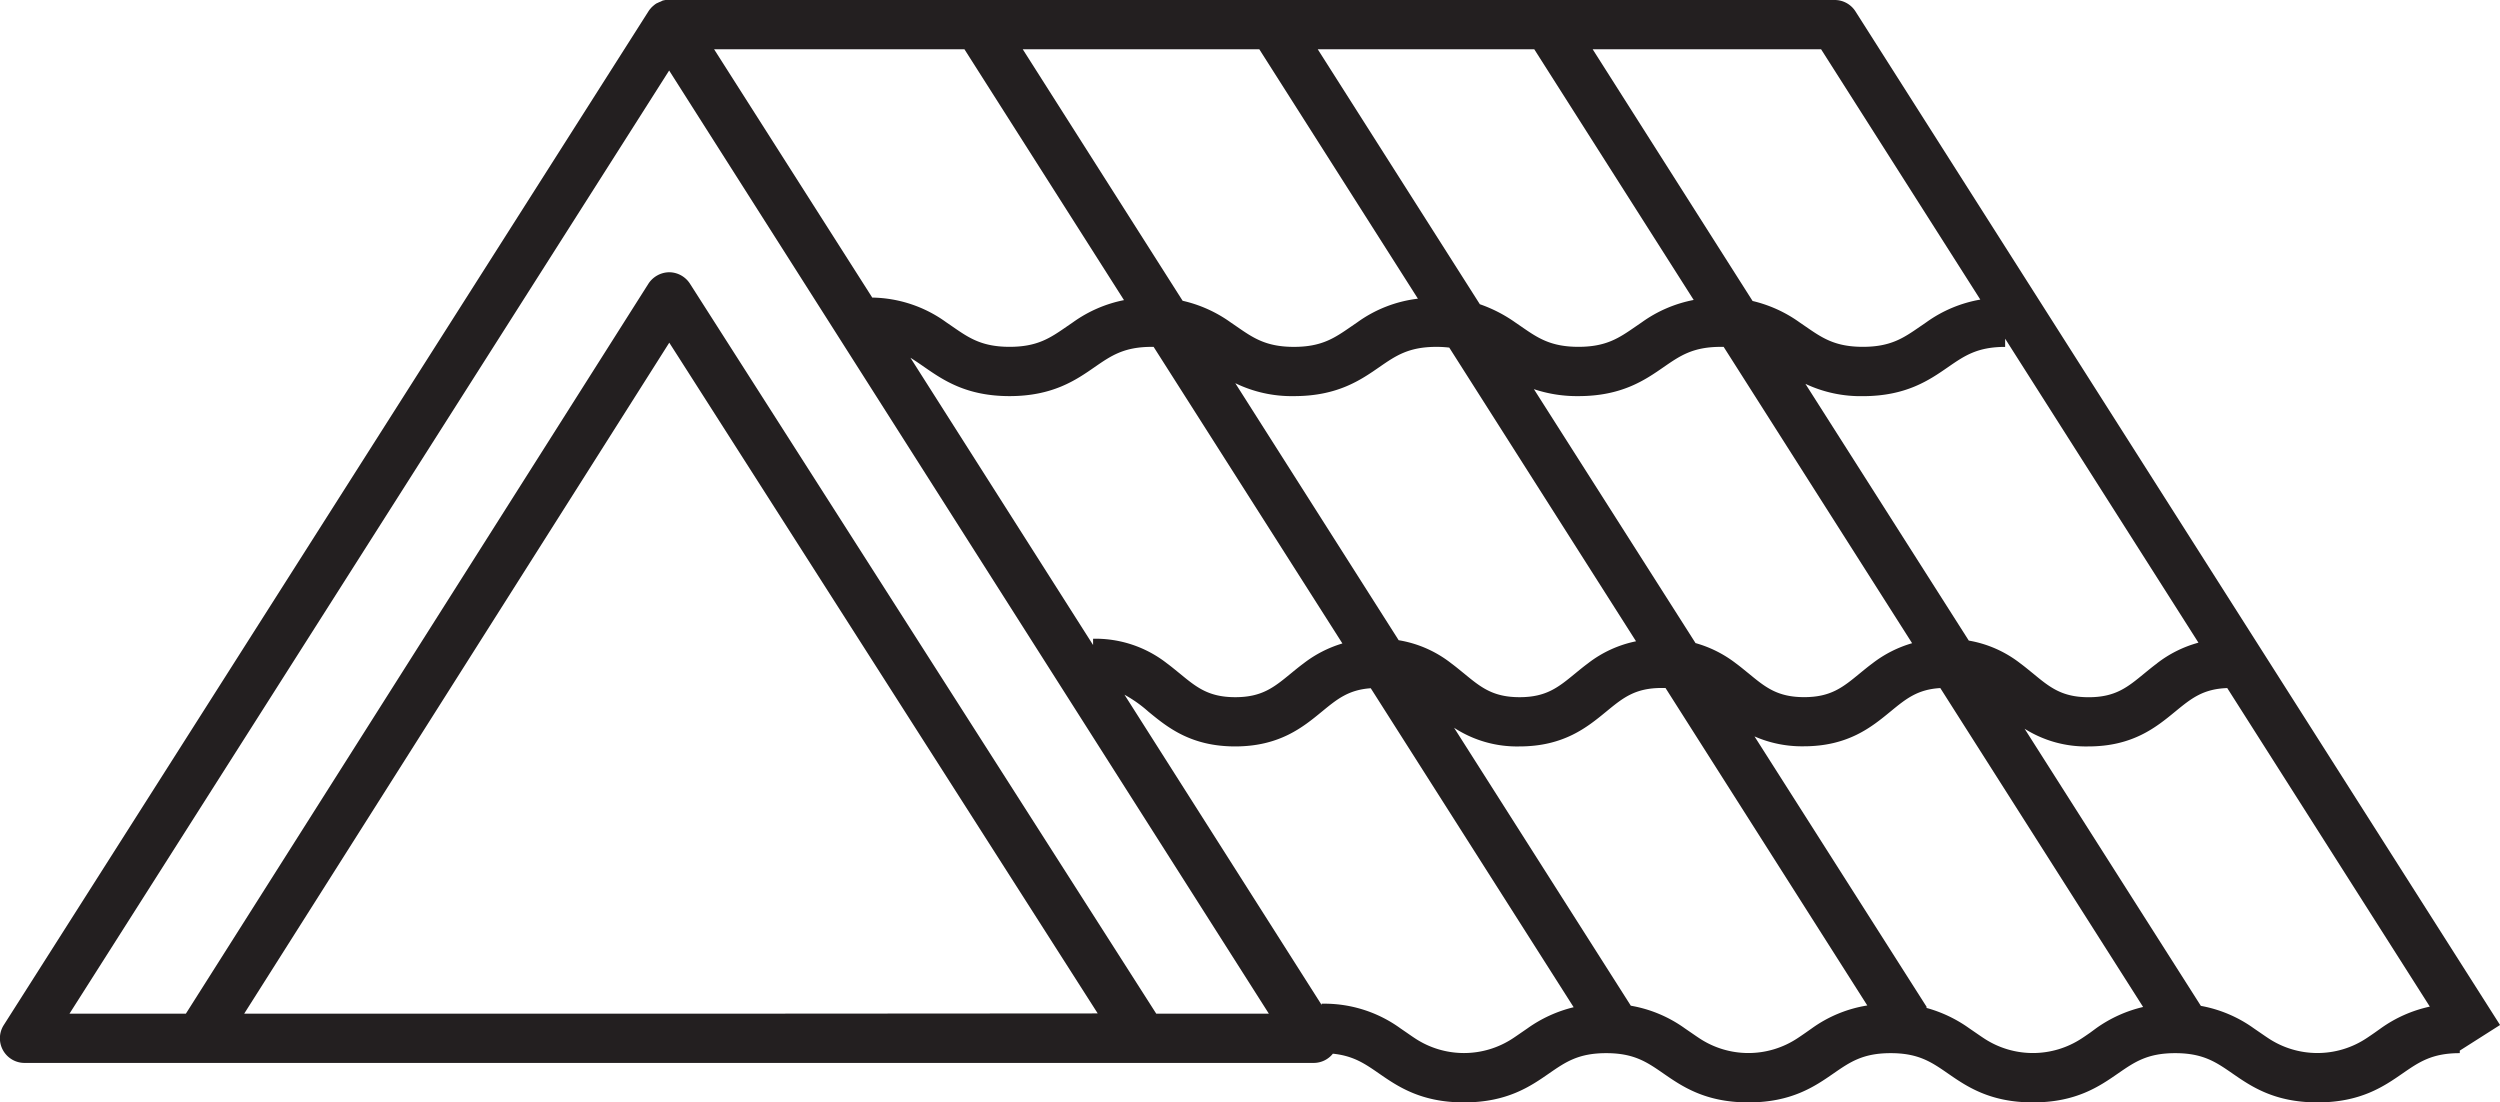 <svg xmlns="http://www.w3.org/2000/svg" viewBox="0 0 609.17 268.57"><defs><style>.cls-1{fill:#231f20;}</style></defs><title>Strechy</title><g id="Layer_2" data-name="Layer 2"><g id="Layer_4" data-name="Layer 4"><path class="cls-1" d="M452.12,2.78A6,6,0,0,0,447.05,0h-284a6,6,0,0,0-.69,0l-.21,0-.47.09-.23.06L161,.38l-.19.07a6,6,0,0,0-.62.29l-.06,0a6,6,0,0,0-.51.32l-.18.14-.36.3-.18.17-.12.11-.21.24-.14.16a6,6,0,0,0-.41.56h0L.94,249.74A6,6,0,0,0,6,259H320.11a6,6,0,0,0,4.67-2.25c5,.51,7.8,2.44,11.21,4.8,4.55,3.15,10.21,7.07,20.74,7.07s16.2-3.92,20.74-7.07c4-2.76,7.12-4.93,13.91-4.93s9.93,2.18,13.91,4.93c4.55,3.15,10.21,7.07,20.75,7.07s16.2-3.92,20.75-7.07c4-2.76,7.12-4.93,13.91-4.93s9.94,2.18,13.92,4.93c4.55,3.15,10.21,7.07,20.75,7.07s16.2-3.92,20.75-7.07c4-2.76,7.12-4.93,13.91-4.93s9.94,2.18,13.92,4.93c4.55,3.15,10.21,7.07,20.75,7.07s16.2-3.92,20.75-7.07c4-2.76,7.13-4.93,13.92-4.93V256l9.81-6.24Zm126.5,248.86c-.66.46-1.3.9-1.94,1.32a21.66,21.66,0,0,1-24,0c-.64-.42-1.27-.86-1.94-1.32l-1.56-1.07a31.87,31.87,0,0,0-12.9-5.47l-42.95-67.53a28,28,0,0,0,15.55,4.31c10.81,0,16.54-4.7,21.14-8.48,3.89-3.19,6.75-5.53,12.69-5.74l49.36,77.62a32.16,32.16,0,0,0-11.94,5.29Zm-69.33,0c-.66.46-1.3.9-1.94,1.32a21.65,21.65,0,0,1-24,0c-.64-.42-1.27-.86-1.94-1.32l-1.56-1.07a32.83,32.83,0,0,0-10.53-5l.2-.13-42-66a28.78,28.78,0,0,0,12,2.41c10.81,0,16.54-4.7,21.14-8.48,3.76-3.09,6.57-5.39,12.13-5.71l49.42,77.71a32.4,32.4,0,0,0-11.44,5.18Zm-69.32,0c-.66.46-1.3.9-1.94,1.32a21.65,21.65,0,0,1-24,0c-.64-.42-1.27-.86-1.94-1.32l-1.56-1.07a31.79,31.79,0,0,0-13.15-5.51l-43.07-67.73a28,28,0,0,0,15.93,4.55c10.81,0,16.54-4.7,21.14-8.48,4.07-3.34,7-5.76,13.52-5.76l.93,0L455,245a31.67,31.67,0,0,0-13.52,5.58Zm-69.32,0c-.66.46-1.3.9-1.93,1.32a21.64,21.64,0,0,1-24,0c-.64-.42-1.27-.86-1.93-1.32l-1.56-1.07a31.6,31.6,0,0,0-19.19-6v.3L274,169.28a31.5,31.5,0,0,1,5.82,4.12c4.6,3.78,10.32,8.48,21.14,8.48s16.54-4.7,21.14-8.48c3.71-3.05,6.49-5.32,11.91-5.7l49.44,77.73a32.49,32.49,0,0,0-11.24,5.14ZM175.48,247H59.5L159.28,89.5l3.8-6,2.14,3.34,6.26,9.8,96,150.3Zm106.26,0L170.85,73.4l-2.74-4.29a6.06,6.06,0,0,0-5.06-2.77h0A6.14,6.14,0,0,0,158,69.13L45.29,247H16.93L157.58,25.79l5.47-8.61.31.49,6.26,9.85L309.18,247Zm162-235,38.8,61a31.81,31.81,0,0,0-13.13,5.51l-1.56,1.07c-4,2.76-7.12,4.93-13.92,4.93S444,82.34,440,79.58l-1.56-1.07a32.44,32.44,0,0,0-11.39-5.17L388.08,12ZM386.93,161.64c-1.12.83-2.15,1.68-3.13,2.48-4.07,3.34-7,5.76-13.52,5.76s-9.45-2.41-13.52-5.76c-1-.8-2-1.65-3.13-2.48A28.13,28.13,0,0,0,340.81,156L301,93.37a31.4,31.4,0,0,0,14.35,3.15c10.54,0,16.2-3.92,20.75-7.07,4-2.76,7.12-4.93,13.91-4.93a26,26,0,0,1,3.13.18l45.51,71.56A28.33,28.33,0,0,0,386.93,161.64Zm26.18-5L373.76,94.82a33,33,0,0,0,10.87,1.7c10.54,0,16.2-3.92,20.75-7.07,4-2.76,7.12-4.93,13.92-4.93H420l45.92,72.21a28.94,28.94,0,0,0-9.65,4.9c-1.12.83-2.15,1.68-3.13,2.48-4.07,3.34-7,5.76-13.52,5.76s-9.45-2.41-13.52-5.76c-1-.8-2-1.65-3.13-2.48A28.87,28.87,0,0,0,413.11,156.69ZM225.25,89.45c4.55,3.15,10.21,7.07,20.74,7.07s16.2-3.92,20.74-7.07c4-2.76,7.12-4.93,13.91-4.93h.46l46,72.27a29,29,0,0,0-9.45,4.85c-1.12.83-2.15,1.68-3.13,2.48-4.07,3.34-7,5.76-13.52,5.76s-9.45-2.41-13.52-5.76c-1-.8-2-1.65-3.13-2.48a28.25,28.25,0,0,0-18-6v1.53l-44.51-70C222.95,87.86,224.06,88.62,225.25,89.45Zm300.34,72.2c-1.12.83-2.15,1.68-3.13,2.48-4.07,3.34-7,5.76-13.52,5.76s-9.46-2.41-13.52-5.76c-1-.8-2-1.65-3.13-2.48a28.14,28.14,0,0,0-12.56-5.56L439.92,93.53a31.53,31.53,0,0,0,14,3c10.54,0,16.2-3.92,20.75-7.07,4-2.76,7.13-4.93,13.92-4.93v-2l47.1,74.07A28.76,28.76,0,0,0,525.58,161.64ZM373.85,12l38.85,61.09a31.94,31.94,0,0,0-12.61,5.42l-1.56,1.07c-4,2.76-7.12,4.93-13.91,4.93s-9.94-2.18-13.92-4.93l-1.56-1.07a34.47,34.47,0,0,0-8.55-4.38L321.09,12Zm-67,0,38.65,60.78a31.5,31.5,0,0,0-14.74,5.74l-1.56,1.07c-4,2.76-7.12,4.93-13.91,4.93s-9.93-2.18-13.91-4.93l-1.56-1.07a32.3,32.3,0,0,0-11.65-5.23L249.21,12ZM235,12l38.88,61.13a32,32,0,0,0-12.4,5.38l-1.56,1.07c-4,2.76-7.12,4.93-13.91,4.93s-9.93-2.18-13.91-4.93l-1.56-1.07a31.51,31.51,0,0,0-18-6L174,12Z"/></g></g></svg>